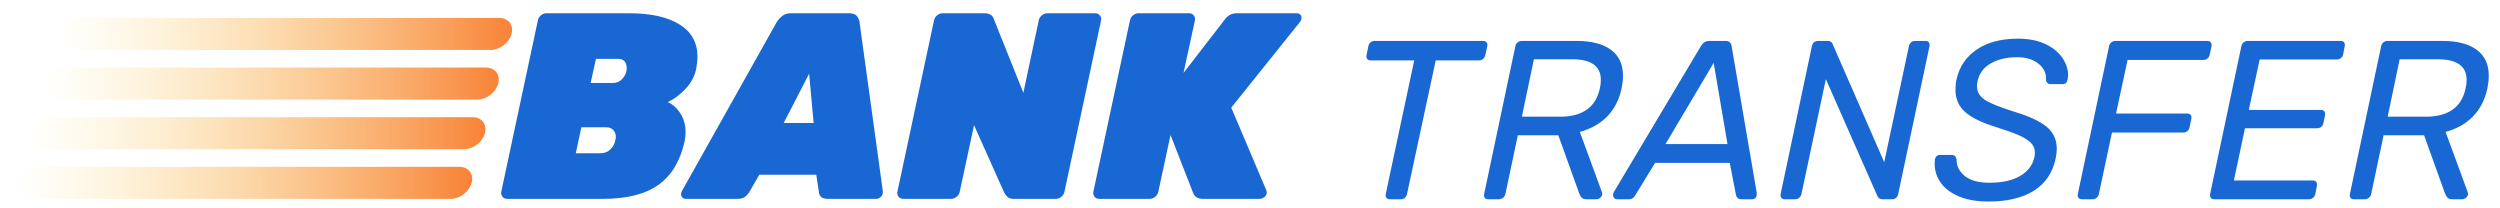 <?xml version="1.0" encoding="UTF-8"?>
<svg width="528px" height="44px" viewBox="0 0 528 44" version="1.1" xmlns="http://www.w3.org/2000/svg" xmlns:xlink="http://www.w3.org/1999/xlink">
    <!-- Generator: Sketch 50.2 (55047) - http://www.bohemiancoding.com/sketch -->
    <title>Artboard</title>
    <desc>Created with Sketch.</desc>
    <defs>
        <linearGradient x1="0%" y1="50%" x2="110.065%" y2="50%" id="linearGradient-1">
            <stop stop-color="#FAD961" stop-opacity="0" offset="0%"></stop>
            <stop stop-color="#F76B1C" offset="100%"></stop>
        </linearGradient>
    </defs>
    <g id="Artboard" stroke="none" stroke-width="1" fill="none" fill-rule="evenodd">
        <path d="M107.103,42 C106.693,42 106.366,41.851 106.123,41.552 C105.881,41.253 105.797,40.899 105.871,40.488 L113.599,4.312 C113.674,3.901 113.889,3.547 114.243,3.248 C114.598,2.949 114.981,2.8 115.391,2.8 L132.863,2.8 C137.418,2.8 140.965,3.584 143.503,5.152 C146.042,6.72 147.311,9.016 147.311,12.04 C147.311,12.712 147.218,13.552 147.031,14.56 C146.695,16.165 145.921,17.593 144.707,18.844 C143.494,20.095 142.271,21 141.039,21.56 C142.159,22.083 143.065,22.913 143.755,24.052 C144.446,25.191 144.791,26.469 144.791,27.888 C144.791,28.448 144.735,29.045 144.623,29.68 C143.727,33.899 141.889,37.007 139.107,39.004 C136.326,41.001 132.416,42 127.375,42 L107.103,42 Z M129.447,17.528 C130.194,17.528 130.819,17.276 131.323,16.772 C131.827,16.268 132.154,15.68 132.303,15.008 C132.341,14.859 132.359,14.635 132.359,14.336 C132.359,13.813 132.219,13.365 131.939,12.992 C131.659,12.619 131.202,12.432 130.567,12.432 L125.863,12.432 L124.743,17.528 L129.447,17.528 Z M126.815,32.368 C127.674,32.368 128.383,32.088 128.943,31.528 C129.503,30.968 129.839,30.333 129.951,29.624 C130.026,29.325 130.063,29.083 130.063,28.896 C130.063,28.336 129.886,27.86 129.531,27.468 C129.177,27.076 128.663,26.88 127.991,26.88 L122.783,26.88 L121.607,32.368 L126.815,32.368 Z M144.847,42 C144.549,42 144.306,41.907 144.119,41.72 C143.933,41.533 143.839,41.291 143.839,40.992 C143.839,40.805 143.895,40.6 144.007,40.376 L164.055,4.648 C164.354,4.163 164.746,3.733 165.231,3.36 C165.717,2.987 166.295,2.8 166.967,2.8 L179.399,2.8 C180.071,2.8 180.575,2.977 180.911,3.332 C181.247,3.687 181.453,4.125 181.527,4.648 L186.455,40.376 C186.493,40.861 186.362,41.253 186.063,41.552 C185.765,41.851 185.391,42 184.943,42 L174.863,42 C173.669,42 173.034,41.533 172.959,40.6 L172.399,36.904 L160.359,36.904 L158.231,40.6 C157.97,41.011 157.653,41.347 157.279,41.608 C156.906,41.869 156.402,42 155.767,42 L144.847,42 Z M165.511,25.984 L171.839,25.984 L170.887,15.568 L165.511,25.984 Z M190.767,42 C190.357,42 190.03,41.851 189.787,41.552 C189.545,41.253 189.461,40.899 189.535,40.488 L197.263,4.312 C197.338,3.901 197.553,3.547 197.907,3.248 C198.262,2.949 198.645,2.8 199.055,2.8 L207.903,2.8 C208.986,2.8 209.658,3.229 209.919,4.088 L216.135,19.6 L219.383,4.312 C219.458,3.901 219.673,3.547 220.027,3.248 C220.382,2.949 220.765,2.8 221.175,2.8 L231.311,2.8 C231.722,2.8 232.049,2.949 232.291,3.248 C232.534,3.547 232.618,3.901 232.543,4.312 L224.815,40.488 C224.741,40.899 224.526,41.253 224.171,41.552 C223.817,41.851 223.434,42 223.023,42 L214.175,42 C213.541,42 213.083,41.869 212.803,41.608 C212.523,41.347 212.29,41.048 212.103,40.712 L205.719,26.432 L202.695,40.488 C202.621,40.899 202.406,41.253 202.051,41.552 C201.697,41.851 201.314,42 200.903,42 L190.767,42 Z M232.151,42 C231.741,42 231.414,41.851 231.171,41.552 C230.929,41.253 230.845,40.899 230.919,40.488 L238.647,4.312 C238.722,3.901 238.937,3.547 239.291,3.248 C239.646,2.949 240.029,2.8 240.439,2.8 L251.135,2.8 C251.546,2.8 251.873,2.949 252.115,3.248 C252.358,3.547 252.442,3.901 252.367,4.312 L249.959,15.4 L258.751,4.032 C259.349,3.211 260.17,2.8 261.215,2.8 L273.871,2.8 C274.207,2.8 274.459,2.893 274.627,3.08 C274.795,3.267 274.879,3.509 274.879,3.808 C274.879,4.069 274.767,4.349 274.543,4.648 L260.039,22.736 L267.431,40.152 C267.506,40.376 267.543,40.544 267.543,40.656 C267.543,41.029 267.375,41.347 267.039,41.608 C266.703,41.869 266.349,42 265.975,42 L254.047,42 C253.002,42 252.311,41.571 251.975,40.712 L247.215,28.504 L244.639,40.488 C244.565,40.899 244.35,41.253 243.995,41.552 C243.641,41.851 243.258,42 242.847,42 L232.151,42 Z" id="BANK-TRANSFER" fill="#1867D3"></path>
        <path d="M293.529,42.082 C293.21,42.082 292.971,41.979 292.812,41.772 C292.653,41.565 292.605,41.302 292.669,40.984 L298.688,12.753 L289.469,12.753 C289.15,12.753 288.911,12.65 288.752,12.443 C288.593,12.236 288.545,11.973 288.609,11.655 L288.991,9.792 C289.055,9.442 289.206,9.163 289.445,8.956 C289.684,8.749 289.978,8.646 290.328,8.646 L313.209,8.646 C313.559,8.646 313.814,8.749 313.973,8.956 C314.132,9.163 314.18,9.442 314.116,9.792 L313.686,11.655 C313.623,11.973 313.471,12.236 313.233,12.443 C312.994,12.65 312.715,12.753 312.397,12.753 L303.225,12.753 L297.159,40.984 C297.095,41.302 296.944,41.565 296.705,41.772 C296.466,41.979 296.188,42.082 295.869,42.082 L293.529,42.082 Z M314.26,42.082 C313.941,42.082 313.71,41.979 313.567,41.772 C313.424,41.565 313.384,41.302 313.448,40.984 L320.039,9.792 C320.103,9.442 320.262,9.163 320.517,8.956 C320.772,8.749 321.058,8.646 321.377,8.646 L333.032,8.646 C336.121,8.646 338.517,9.266 340.221,10.508 C341.925,11.75 342.776,13.581 342.776,16.002 C342.776,16.798 342.681,17.673 342.49,18.629 C341.98,21.049 340.961,23.039 339.433,24.6 C337.904,26.16 335.978,27.243 333.653,27.848 L338.334,40.602 C338.398,40.824 338.414,41 338.382,41.127 C338.318,41.382 338.167,41.605 337.928,41.796 C337.689,41.987 337.442,42.082 337.188,42.082 L335.086,42.082 C334.608,42.082 334.266,41.971 334.059,41.748 C333.852,41.525 333.669,41.207 333.51,40.793 L329.115,28.564 L320.565,28.564 L317.938,40.984 C317.874,41.302 317.707,41.565 317.436,41.772 C317.165,41.979 316.871,42.082 316.552,42.082 L314.26,42.082 Z M329.449,24.647 C334.258,24.647 337.076,22.625 337.904,18.581 C338.032,18.04 338.095,17.466 338.095,16.861 C338.095,13.964 336.057,12.515 331.981,12.515 L323.956,12.515 L321.425,24.647 L329.449,24.647 Z M341.582,42.082 C341.296,42.082 341.073,41.995 340.913,41.82 C340.754,41.644 340.675,41.43 340.675,41.175 C340.675,40.984 340.722,40.793 340.818,40.602 L359.256,9.696 C359.702,8.996 360.275,8.646 360.976,8.646 L364.415,8.646 C365.179,8.646 365.609,8.996 365.704,9.696 L371.007,40.602 C371.07,41.079 371.015,41.445 370.839,41.7 C370.664,41.955 370.402,42.082 370.051,42.082 L367.806,42.082 C367.456,42.082 367.185,41.995 366.994,41.82 C366.803,41.644 366.676,41.382 366.612,41.031 L365.322,34.392 L349.559,34.392 L345.356,41.27 C345.037,41.812 344.592,42.082 344.018,42.082 L341.582,42.082 Z M351.757,30.427 L364.845,30.427 L361.931,13.279 L351.757,30.427 Z M376.93,42.082 C376.611,42.082 376.372,41.979 376.213,41.772 C376.054,41.565 376.006,41.302 376.07,40.984 L382.662,9.792 C382.725,9.442 382.877,9.163 383.116,8.956 C383.354,8.749 383.633,8.646 383.951,8.646 L386.005,8.646 C386.547,8.646 386.897,8.868 387.056,9.314 L397.947,34.249 L403.154,9.792 C403.217,9.442 403.369,9.163 403.608,8.956 C403.846,8.749 404.141,8.646 404.491,8.646 L406.641,8.646 C406.991,8.646 407.238,8.749 407.381,8.956 C407.524,9.163 407.564,9.442 407.501,9.792 L400.909,40.936 C400.845,41.286 400.694,41.565 400.455,41.772 C400.216,41.979 399.937,42.082 399.619,42.082 L397.565,42.082 C397.055,42.082 396.705,41.859 396.514,41.414 L385.623,16.718 L380.464,40.984 C380.401,41.302 380.242,41.565 379.987,41.772 C379.732,41.979 379.445,42.082 379.127,42.082 L376.93,42.082 Z M420.015,42.56 C417.532,42.56 415.438,42.202 413.734,41.485 C412.03,40.769 410.749,39.805 409.889,38.595 C409.029,37.385 408.599,36.048 408.599,34.583 C408.599,34.201 408.615,33.898 408.647,33.675 C408.711,33.389 408.83,33.158 409.005,32.983 C409.18,32.808 409.411,32.72 409.698,32.72 L412.182,32.72 C412.755,32.72 413.105,33.038 413.233,33.675 C413.201,35.013 413.766,36.167 414.928,37.138 C416.091,38.11 417.834,38.595 420.159,38.595 C422.866,38.595 425.031,38.118 426.655,37.162 C428.279,36.207 429.282,34.885 429.664,33.198 C429.728,32.975 429.76,32.656 429.76,32.242 C429.76,31.383 429.457,30.666 428.852,30.093 C428.247,29.52 427.387,28.994 426.273,28.517 C425.158,28.039 423.502,27.45 421.305,26.749 C418.439,25.858 416.337,24.815 415,23.62 C413.662,22.426 412.994,20.874 412.994,18.963 C412.994,18.135 413.073,17.387 413.233,16.718 C413.806,14.107 415.215,12.029 417.46,10.485 C419.705,8.94 422.627,8.168 426.225,8.168 C428.454,8.168 430.365,8.542 431.957,9.29 C433.549,10.039 434.751,11.01 435.564,12.204 C436.376,13.398 436.782,14.616 436.782,15.858 C436.782,16.081 436.75,16.384 436.686,16.766 C436.559,17.435 436.208,17.769 435.635,17.769 L433.104,17.769 C432.849,17.769 432.626,17.689 432.435,17.53 C432.244,17.371 432.132,17.132 432.1,16.814 C432.196,15.476 431.671,14.354 430.524,13.446 C429.378,12.539 427.881,12.085 426.034,12.085 C423.837,12.085 421.982,12.515 420.469,13.374 C418.957,14.234 418.025,15.476 417.675,17.1 C417.579,17.482 417.532,17.849 417.532,18.199 C417.532,19.409 418.105,20.38 419.251,21.113 C420.398,21.845 422.404,22.657 425.27,23.549 C428.454,24.504 430.771,25.571 432.22,26.749 C433.669,27.927 434.393,29.488 434.393,31.43 C434.393,32.004 434.314,32.688 434.154,33.484 C433.518,36.478 431.989,38.739 429.569,40.267 C427.149,41.796 423.964,42.56 420.015,42.56 Z M439.695,42.082 C439.377,42.082 439.138,41.979 438.979,41.772 C438.82,41.565 438.772,41.302 438.836,40.984 L445.427,9.792 C445.491,9.442 445.65,9.163 445.905,8.956 C446.16,8.749 446.446,8.646 446.765,8.646 L466.158,8.646 C466.509,8.646 466.763,8.749 466.922,8.956 C467.082,9.163 467.129,9.442 467.066,9.792 L466.684,11.559 C466.62,11.878 466.469,12.14 466.23,12.347 C465.991,12.554 465.696,12.658 465.346,12.658 L449.344,12.658 L446.908,23.979 L461.955,23.979 C462.273,23.979 462.512,24.074 462.671,24.265 C462.83,24.456 462.878,24.727 462.815,25.077 L462.432,26.892 C462.369,27.211 462.217,27.474 461.979,27.681 C461.74,27.888 461.445,27.991 461.095,27.991 L446.048,27.991 L443.278,40.984 C443.214,41.302 443.055,41.565 442.8,41.772 C442.545,41.979 442.259,42.082 441.94,42.082 L439.695,42.082 Z M467.639,42.082 C467.321,42.082 467.082,41.979 466.922,41.772 C466.763,41.565 466.715,41.302 466.779,40.984 L473.371,9.792 C473.435,9.442 473.594,9.163 473.849,8.956 C474.103,8.749 474.39,8.646 474.708,8.646 L494.341,8.646 C494.691,8.646 494.938,8.749 495.081,8.956 C495.224,9.163 495.264,9.442 495.2,9.792 L494.866,11.512 C494.802,11.83 494.643,12.085 494.388,12.276 C494.134,12.467 493.847,12.562 493.529,12.562 L477.24,12.562 L474.947,23.214 L490.185,23.214 C490.503,23.214 490.742,23.318 490.901,23.525 C491.061,23.732 491.108,24.011 491.045,24.361 L490.71,25.985 C490.647,26.303 490.495,26.566 490.257,26.773 C490.018,26.98 489.723,27.084 489.373,27.084 L474.135,27.084 L471.795,38.118 L488.465,38.118 C488.784,38.118 489.023,38.221 489.182,38.428 C489.341,38.635 489.389,38.914 489.325,39.264 L488.991,40.984 C488.927,41.302 488.768,41.565 488.513,41.772 C488.258,41.979 487.972,42.082 487.653,42.082 L467.639,42.082 Z M497.111,42.082 C496.793,42.082 496.562,41.979 496.419,41.772 C496.275,41.565 496.235,41.302 496.299,40.984 L502.891,9.792 C502.955,9.442 503.114,9.163 503.369,8.956 C503.623,8.749 503.91,8.646 504.228,8.646 L515.884,8.646 C518.972,8.646 521.369,9.266 523.072,10.508 C524.776,11.75 525.628,13.581 525.628,16.002 C525.628,16.798 525.532,17.673 525.341,18.629 C524.832,21.049 523.813,23.039 522.284,24.6 C520.756,26.16 518.829,27.243 516.504,27.848 L521.186,40.602 C521.249,40.824 521.265,41 521.233,41.127 C521.17,41.382 521.018,41.605 520.78,41.796 C520.541,41.987 520.294,42.082 520.039,42.082 L517.937,42.082 C517.46,42.082 517.118,41.971 516.911,41.748 C516.704,41.525 516.52,41.207 516.361,40.793 L511.967,28.564 L503.416,28.564 L500.789,40.984 C500.726,41.302 500.558,41.565 500.288,41.772 C500.017,41.979 499.722,42.082 499.404,42.082 L497.111,42.082 Z M512.301,24.647 C517.11,24.647 519.928,22.625 520.756,18.581 C520.883,18.04 520.947,17.466 520.947,16.861 C520.947,13.964 518.909,12.515 514.833,12.515 L506.808,12.515 L504.276,24.647 L512.301,24.647 Z" id="Combined-Shape" fill="#1867D3"></path>
        <g id="Group" transform="translate(2, 2)" fill="url(#linearGradient-1)">
            <path d="M14.411,1.787 L103.456,1.787 C105.377,1.787 106.528,3.301 106.028,5.169 C105.528,7.037 103.565,8.551 101.645,8.551 L12.6,8.551 C10.679,8.551 9.528,7.037 10.028,5.169 C10.528,3.301 12.491,1.787 14.411,1.787 Z" id="Rectangle"></path>
            <path d="M11.604,12.27 L100.649,12.27 C102.57,12.27 103.721,13.784 103.221,15.652 C102.721,17.52 100.759,19.034 98.838,19.034 L9.793,19.034 C7.872,19.034 6.721,17.52 7.221,15.652 C7.721,13.784 9.684,12.27 11.604,12.27 Z" id="Rectangle"></path>
            <path d="M8.797,22.752 L97.842,22.752 C99.763,22.752 100.914,24.267 100.414,26.135 C99.914,28.003 97.952,29.517 96.031,29.517 L6.986,29.517 C5.065,29.517 3.914,28.003 4.414,26.135 C4.914,24.267 6.877,22.752 8.797,22.752 Z" id="Rectangle"></path>
            <path d="M5.99,33.235 L95.035,33.235 C96.956,33.235 98.107,34.75 97.607,36.618 C97.107,38.486 95.145,40 93.224,40 L4.179,40 C2.258,40 1.107,38.486 1.607,36.618 C2.107,34.75 4.07,33.235 5.99,33.235 Z" id="Rectangle"></path>
        </g>
    </g>
</svg>